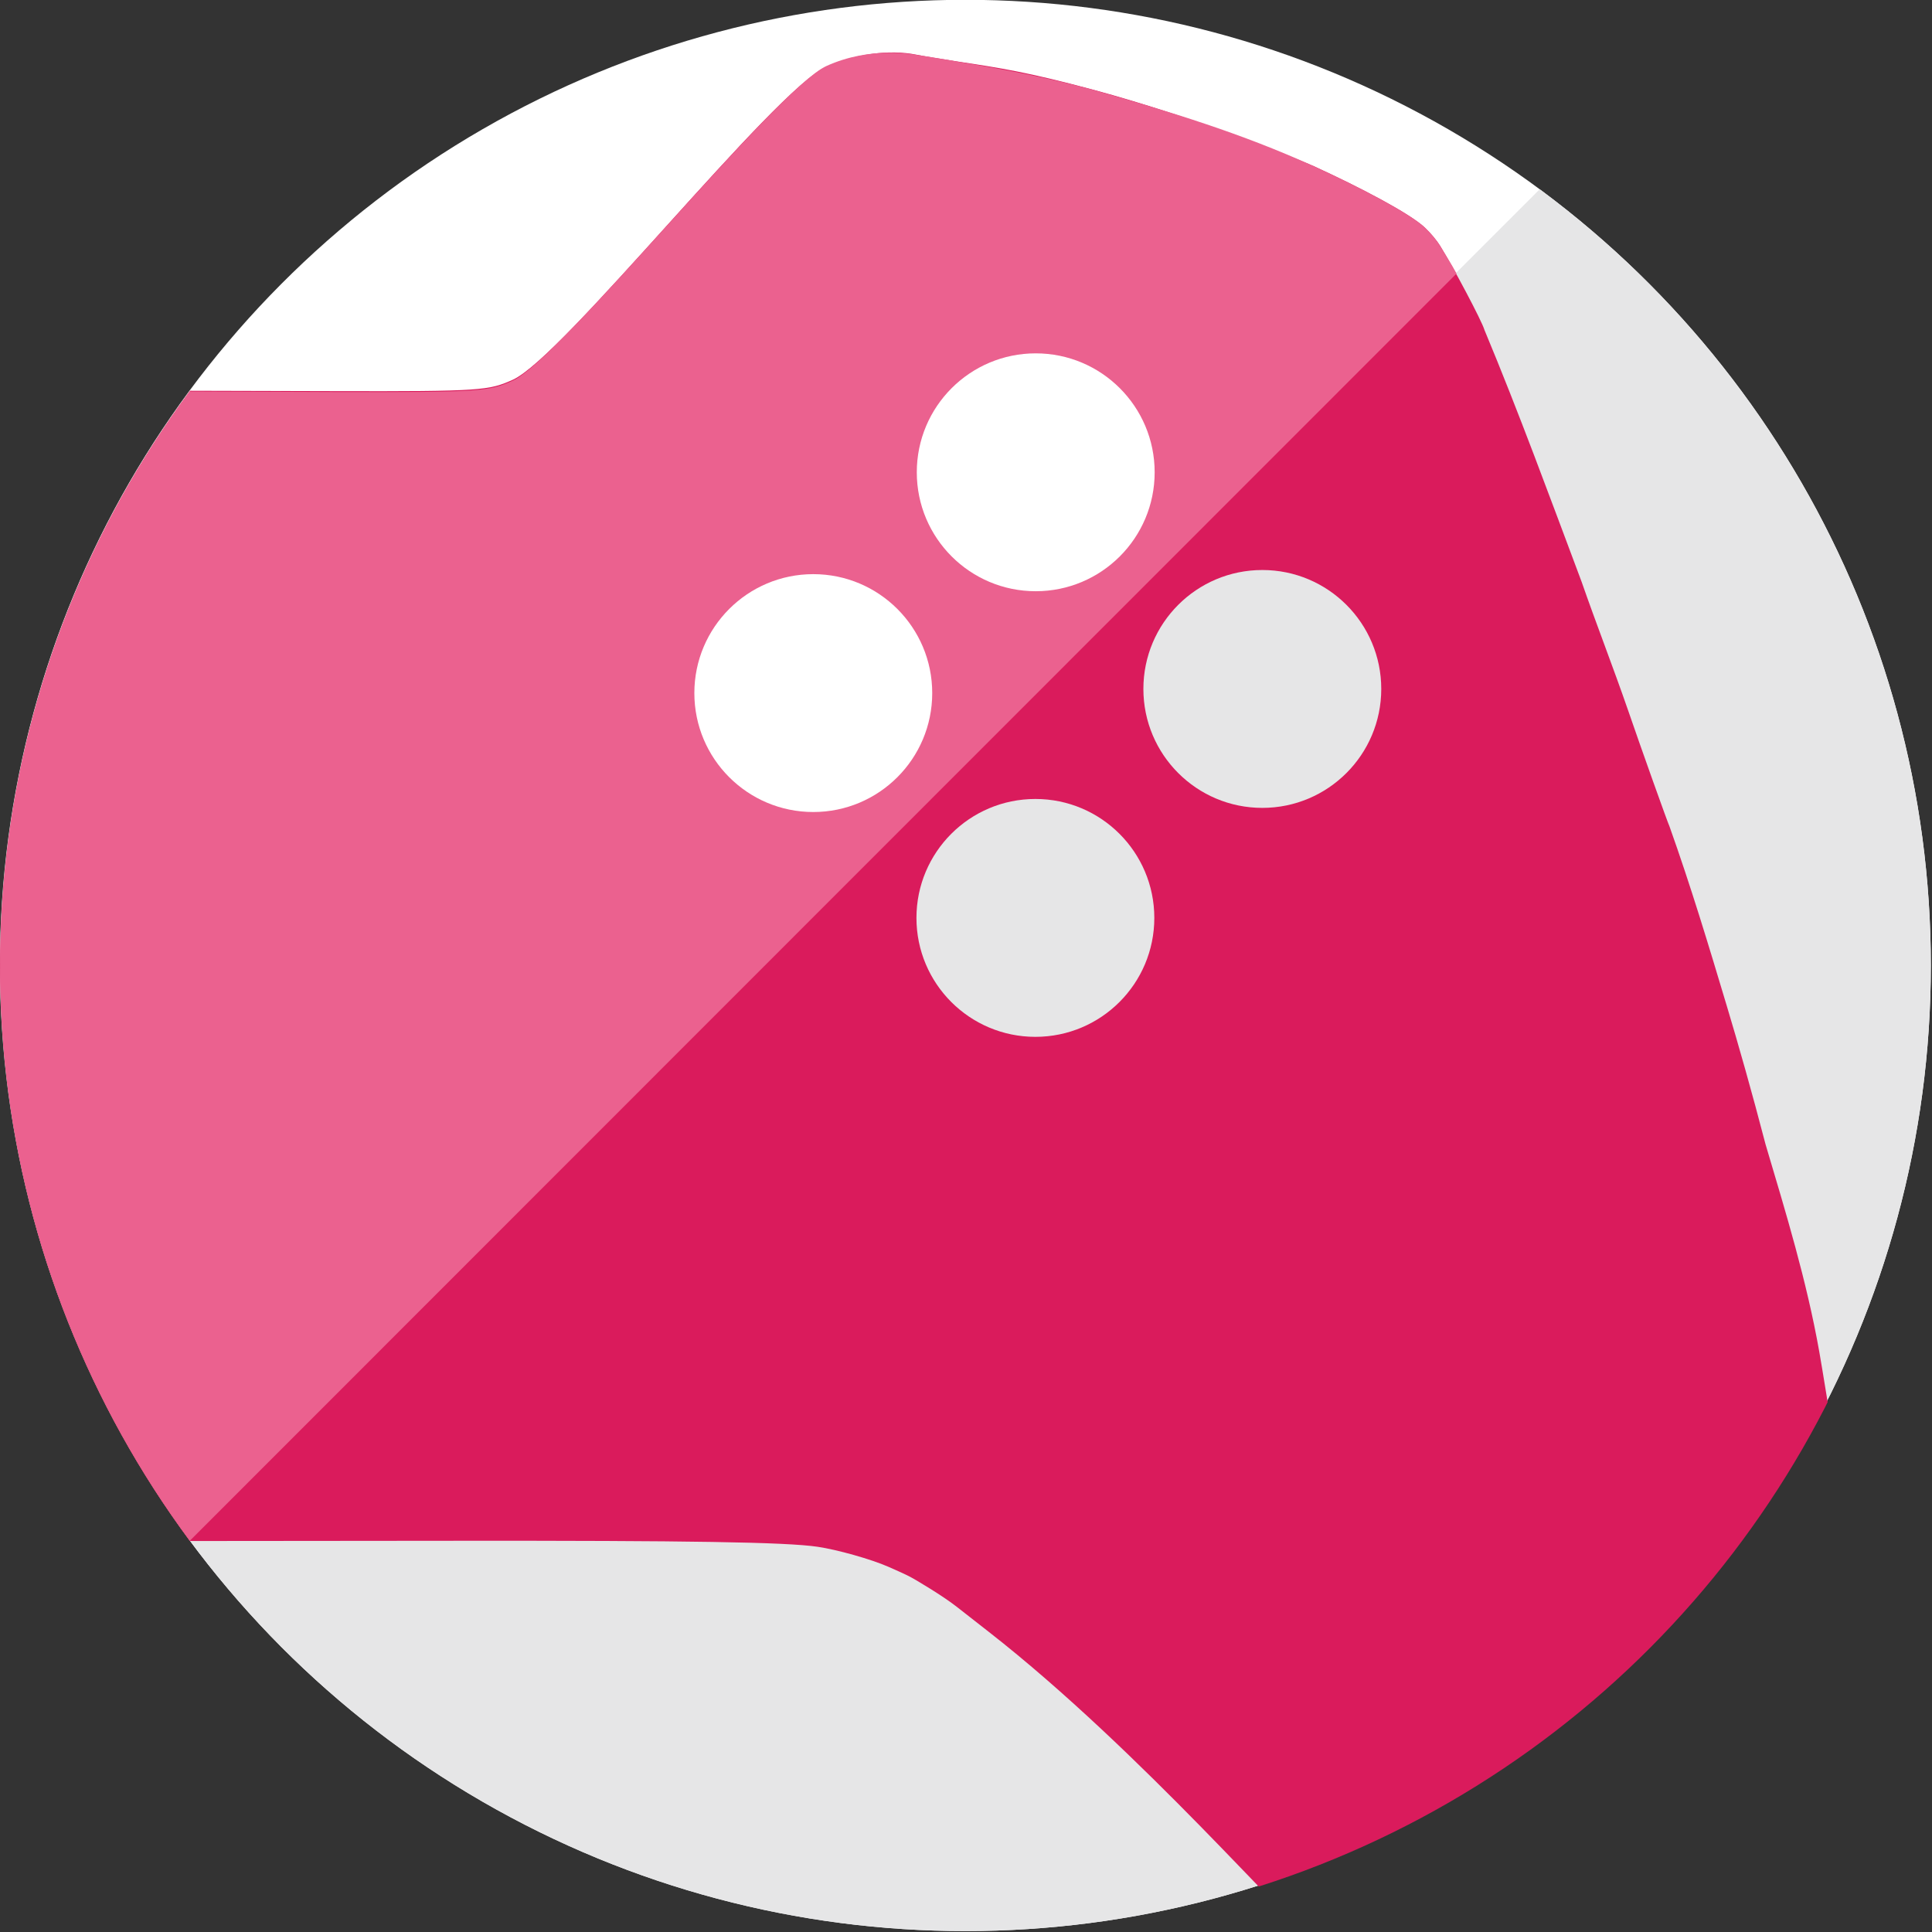 <?xml version="1.0" encoding="UTF-8" standalone="no"?>
<svg
   xml:space="preserve"
   width="1024"
   height="1024"
   viewBox="0 0 270.933 270.933"
   version="1.1"
   id="svg100"
   xmlns="http://www.w3.org/2000/svg"
   xmlns:svg="http://www.w3.org/2000/svg"><rect x="0" y="0" width="270.933" height="270.933" fill="#333333" stroke="none"/><defs
     id="defs78"><clipPath
       id="a"
       clipPathUnits="userSpaceOnUse"><ellipse
         cx="511.875"
         cy="512.551"
         rx="255.946"
         ry="255.984"
         style="fill:none"
         id="ellipse69" /></clipPath><clipPath
       id="b"
       clipPathUnits="userSpaceOnUse"><ellipse
         cx="135.457"
         cy="135.471"
         rx="135.436"
         ry="135.456"
         style="fill:none"
         id="ellipse72" /></clipPath><clipPath
       id="c"
       clipPathUnits="userSpaceOnUse"><ellipse
         cx="511.875"
         cy="512.551"
         rx="255.946"
         ry="255.984"
         style="fill:none"
         id="ellipse75" /></clipPath></defs><path
     d="M 255.928,256.564 H 767.82 V 768.54 H 255.928 Z"
     class="background-light"
     clip-path="url(#a)"
     style="fill:#ffffff;fill-opacity:1;stroke-width:0"
     transform="matrix(0.529,0,0,0.529,-135.407,-135.75)"
     id="path80" /><path
     d="m 714.366,256.564 -458.44,458.44 V 768.54 H 767.82 V 256.564 Z"
     class="background-dark"
     clip-path="url(#a)"
     style="fill:#e6e6e7;fill-opacity:1;stroke-width:0"
     transform="matrix(0.529,0,0,0.529,-135.407,-135.75)"
     id="path82" /><g
     clip-path="url(#b)"
     style="display:inline"
     id="g88"><path
       d="m 601.91,768.54 c -2.735,-0.066 -43.37,-47.717 -83.736,-79.261 -2.784,-2.176 -6.65,-5.2 -8.593,-6.721 -3.886,-3.045 -10.784,-7.06 -11.479,-7.461 -1.19,-0.687 -2.393,-1.272 -6.665,-3.15 -4.524,-1.99 -13.567,-4.542 -18.772,-5.298 -8.498,-1.236 -33.84,-1.639 -96.251,-1.582 l -120.486,0.11 c -0.016,-82.184 -0.01,-236.036 -0.013,-305.108 l 88.831,0.232 c 39.029,0.101 40.847,-0.189 47.144,-3.008 13.443,-6.019 68.906,-76.53 83.114,-82.973 7.254,-3.29 16.603,-4.702 23.918,-3.202 1.581,0.324 6.626,1.157 11.212,1.852 10.895,1.65 18.218,2.754 35.434,7.376 28.676,7.697 56.638,19.386 58.66,20.31 11.937,5.453 25.411,12.472 29.43,16.271 1.59,1.504 3.282,3.542 4.083,4.852 3.524,5.765 11.034,19.845 11.756,22.333 9.175,22.007 17.356,44.381 25.733,66.7 3.979,11.415 8.336,22.57 12.276,33.945 3.358,9.785 10.614,30.128 11.045,30.968 5.604,15.717 10.419,31.655 15.204,47.643 2.989,9.93 6.674,22.862 10.253,36.626 5.39,18.118 10.909,36.205 14.226,54.889 0.718,3.96 3.264,19.802 3.445,21.053 0.437,3.026 3.277,25.867 3.851,31.073 2.626,23.81 2.15,68.545 -17.678,101.54 -0.1,0.167 -2.65,0.031 -2.707,0.032 -9.042,0.065 -31.907,-0.03 -39.664,-0.043 -15.94,-0.029 -83.501,0.005 -83.508,0.005 z"
       class="logo-secondary"
       style="fill:#da1b5c;fill-opacity:1;stroke-width:0;stroke-dasharray:none"
       transform="matrix(0.529,0,0,0.529,-135.407,-135.75)"
       id="path84" /><path
       d="m 115.894,9.256 c -7,3.173 -37.415,41.18 -43.992,44.125 -3.331,1.492 -4.294,1.645 -24.947,1.591 L 0.015,54.783 c 0,36.55 -0.002,117.963 0.006,161.45 L 26.477,216.21 204.26,38.36 c -0.75,-1.387 -1.84,-3.095 -2.388,-3.99 -0.424,-0.694 -1.18,-1.633 -2.021,-2.428 -2.126,-2.01 -9.256,-5.725 -15.573,-8.61 -10.144,-4.633 -20.204,-7.68 -31.041,-10.748 -9.11,-2.446 -17.249,-3.626 -18.752,-3.903 -2.413,-0.444 -5.031,-0.84 -5.932,-0.98 -0.641,-0.098 -6.525,-1.225 -12.658,1.555 z"
       class="logo-primary"
       style="fill:#eb618f;fill-opacity:1;stroke-width:0"
       id="path86" /></g><g
     clip-path="url(#c)"
     style="display:inline"
     transform="matrix(0.529,0,0,0.529,-135.407,-135.75)"
     id="g98"><circle
       cx="530.532"
       cy="381.817"
       r="31.529"
       class="dot-light"
       style="fill:#ffffff;fill-opacity:1;stroke-width:0;stroke-linejoin:bevel;stroke-dasharray:none"
       id="circle90" /><circle
       cx="471.565"
       cy="440.348"
       r="31.529"
       class="dot-light"
       style="fill:#ffffff;fill-opacity:1;stroke-width:0;stroke-linejoin:bevel;stroke-dasharray:none"
       id="circle92" /><circle
       cx="590.601"
       cy="439.252"
       r="31.529"
       class="dot-dark"
       style="fill:#e6e6e7;fill-opacity:1;stroke-width:0;stroke-linejoin:bevel;stroke-dasharray:none"
       id="circle94" /><circle
       cx="530.441"
       cy="499.948"
       r="31.529"
       class="dot-dark"
       style="fill:#e6e6e7;fill-opacity:1;stroke-width:0;stroke-linejoin:bevel;stroke-dasharray:none"
       id="circle96" /></g></svg>

